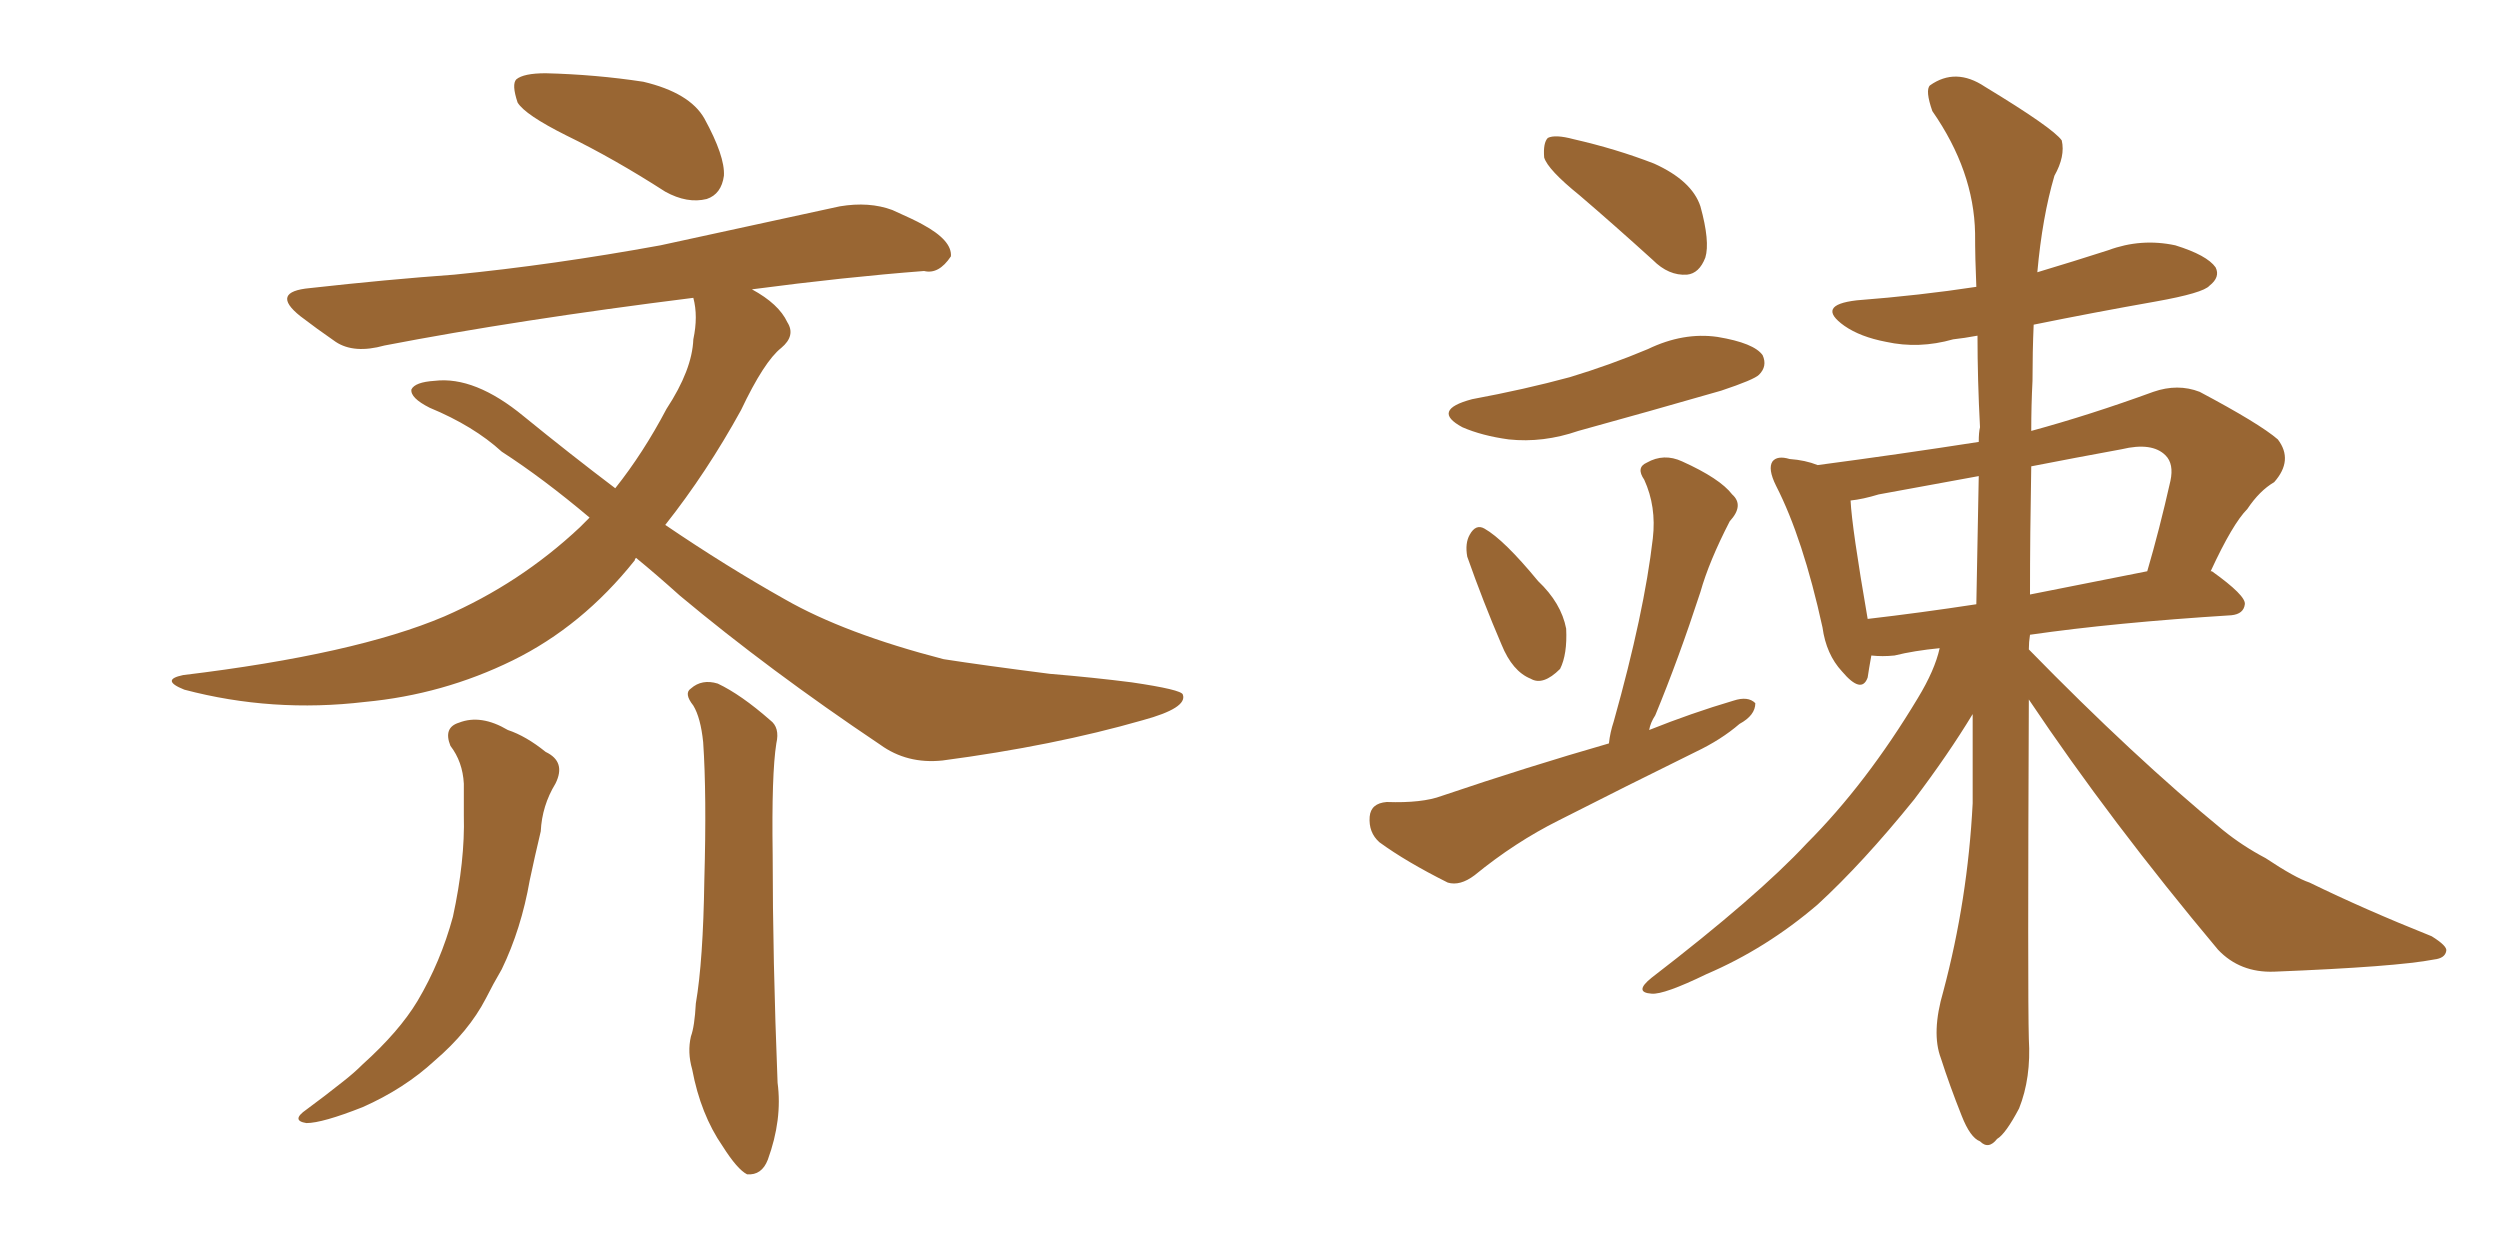 <svg xmlns="http://www.w3.org/2000/svg" xmlns:xlink="http://www.w3.org/1999/xlink" width="300" height="150"><path fill="#996633" padding="10" d="M54.05 89.50L54.05 89.50Q53.17 87.30 55.08 86.72L55.08 86.72Q57.71 85.69 60.94 87.60L60.94 87.60Q63.13 88.33 65.48 90.23L65.48 90.23Q67.97 91.41 66.65 94.04L66.65 94.04Q65.04 96.68 64.89 99.76L64.89 99.76Q64.16 102.83 63.57 105.62L63.57 105.62Q62.55 111.47 60.21 116.31L60.21 116.31Q59.18 118.07 58.30 119.82L58.30 119.82Q56.25 123.78 52.15 127.29L52.15 127.29Q48.49 130.66 43.51 132.86L43.51 132.86Q38.67 134.77 36.77 134.77L36.77 134.77Q34.86 134.47 36.77 133.15L36.77 133.15Q38.96 131.54 41.16 129.79L41.16 129.79Q42.48 128.76 43.51 127.73L43.51 127.73Q47.90 123.78 50.10 120.12L50.10 120.12Q52.88 115.43 54.35 110.01L54.35 110.01Q55.81 103.27 55.66 97.85L55.66 97.85Q55.66 95.80 55.66 94.04L55.66 94.04Q55.52 91.41 54.05 89.50ZM83.20 84.67L83.20 84.67Q82.03 83.20 82.91 82.62L82.91 82.62Q84.23 81.45 86.13 82.03L86.13 82.03Q88.92 83.35 92.43 86.43L92.43 86.43Q93.60 87.30 93.16 89.21L93.16 89.21Q92.58 92.87 92.72 102.54L92.72 102.54Q92.72 114.99 93.31 129.93L93.31 129.93Q93.90 134.33 92.14 139.16L92.14 139.16Q91.41 141.06 89.65 140.92L89.65 140.92Q88.48 140.33 86.72 137.55L86.72 137.55Q84.08 133.74 83.06 128.32L83.06 128.32Q82.47 126.27 82.91 124.37L82.91 124.37Q83.35 123.19 83.50 120.41L83.50 120.41Q84.38 115.28 84.52 105.62L84.52 105.62Q84.81 95.36 84.38 89.06L84.38 89.06Q84.08 86.13 83.20 84.67ZM67.97 16.26L67.97 16.26Q62.99 13.77 62.11 12.30L62.11 12.30Q61.38 10.11 61.96 9.52L61.96 9.52Q62.84 8.79 65.48 8.79L65.48 8.79Q71.48 8.94 77.20 9.81L77.20 9.81Q82.76 11.13 84.52 14.21L84.52 14.21Q87.01 18.75 86.87 21.09L86.87 21.09Q86.57 23.29 84.81 23.88L84.81 23.88Q82.47 24.46 79.83 23.00L79.83 23.00Q73.68 19.04 67.97 16.26ZM76.32 66.94L76.32 66.94L76.32 66.94Q76.17 67.09 76.17 67.24L76.17 67.24Q69.87 75.15 61.52 79.25L61.52 79.25Q53.17 83.35 43.80 84.23L43.80 84.23Q32.67 85.55 22.12 82.76L22.12 82.76Q19.19 81.59 21.97 81.01L21.97 81.01Q42.63 78.52 53.32 73.97L53.32 73.97Q62.40 70.02 69.58 63.28L69.58 63.28Q70.17 62.70 70.75 62.11L70.75 62.11Q65.19 57.42 60.21 54.20L60.21 54.20Q56.84 51.12 51.56 48.93L51.56 48.93Q49.22 47.75 49.37 46.73L49.37 46.73Q49.80 45.85 52.15 45.70L52.15 45.70Q56.98 45.12 62.84 49.95L62.84 49.95Q68.41 54.49 73.83 58.59L73.83 58.59Q77.20 54.35 79.98 49.07L79.98 49.07Q83.06 44.38 83.20 40.72L83.20 40.72Q83.79 37.94 83.20 35.74L83.20 35.74Q62.11 38.38 46.14 41.46L46.14 41.46Q42.48 42.48 40.28 41.02L40.28 41.02Q37.94 39.40 36.04 37.94L36.04 37.94Q32.37 35.01 37.21 34.57L37.21 34.57Q46.44 33.54 54.49 32.96L54.49 32.96Q66.36 31.79 79.25 29.44L79.25 29.44Q90.09 27.10 100.78 24.76L100.78 24.76Q104.30 24.17 107.08 25.20L107.08 25.20Q109.72 26.37 110.74 26.95L110.74 26.95Q114.26 28.86 114.11 30.76L114.11 30.76Q112.65 32.96 110.89 32.52L110.89 32.52Q101.37 33.25 90.23 34.72L90.23 34.72Q93.46 36.47 94.48 38.67L94.48 38.67Q95.51 40.28 93.75 41.75L93.75 41.75Q91.70 43.36 88.92 49.22L88.92 49.22Q84.81 56.69 79.83 62.99L79.83 62.99Q87.16 67.97 94.19 71.92L94.19 71.92Q101.37 76.03 113.23 79.10L113.23 79.10Q117.92 79.83 125.98 80.86L125.98 80.86Q131.25 81.30 135.79 81.88L135.79 81.88Q141.80 82.76 141.94 83.35L141.94 83.35Q142.53 84.96 137.11 86.43L137.11 86.43Q126.42 89.50 113.09 91.26L113.09 91.26Q108.84 91.70 105.62 89.36L105.62 89.36Q92.29 80.42 81.59 71.48L81.59 71.48Q78.66 68.85 76.32 66.94ZM189.55 23.44L189.55 23.44Q185.74 20.36 185.30 18.90L185.30 18.90Q185.16 17.14 185.74 16.55L185.74 16.55Q186.62 16.11 188.82 16.70L188.82 16.70Q193.95 17.87 198.49 19.63L198.49 19.63Q203.03 21.68 204.05 24.76L204.05 24.76Q205.22 29.00 204.64 30.91L204.64 30.91Q203.91 32.81 202.44 32.96L202.44 32.96Q200.24 33.11 198.34 31.20L198.34 31.20Q193.65 26.95 189.55 23.44ZM176.66 47.90L176.66 47.90Q182.96 46.73 188.38 45.26L188.38 45.26Q193.21 43.80 197.75 41.89L197.75 41.89Q202.00 39.84 206.10 40.43L206.10 40.43Q210.50 41.16 211.52 42.63L211.52 42.63Q212.11 43.95 211.08 44.97L211.08 44.97Q210.50 45.56 206.54 46.88L206.54 46.88Q197.90 49.37 189.40 51.71L189.40 51.71Q185.16 53.17 181.05 52.73L181.05 52.73Q177.83 52.29 175.49 51.27L175.49 51.27Q171.68 49.22 176.66 47.90ZM176.07 66.80L176.07 66.80Q175.78 65.19 176.37 64.16L176.37 64.16Q177.10 62.84 178.13 63.43L178.13 63.43Q180.47 64.75 184.57 69.73L184.57 69.73Q187.35 72.36 187.94 75.44L187.94 75.44Q188.09 78.52 187.21 80.27L187.21 80.27Q185.16 82.32 183.69 81.45L183.69 81.45Q181.49 80.57 180.18 77.34L180.18 77.34Q177.98 72.22 176.07 66.80ZM193.07 89.21L193.07 89.21Q193.21 87.89 193.65 86.57L193.65 86.57Q197.31 73.54 198.34 64.60L198.34 64.60Q198.78 60.79 197.31 57.57L197.31 57.57Q196.29 56.10 197.61 55.52L197.61 55.52Q199.66 54.35 201.86 55.37L201.86 55.37Q206.40 57.42 207.86 59.33L207.86 59.33Q209.33 60.64 207.57 62.55L207.57 62.55Q205.08 67.38 204.05 71.04L204.05 71.04Q201.42 79.10 198.63 85.84L198.63 85.84Q198.05 86.72 197.90 87.60L197.90 87.60Q203.03 85.55 208.01 84.08L208.01 84.08Q209.77 83.50 210.64 84.38L210.64 84.38Q210.64 85.84 208.74 86.87L208.74 86.87Q206.54 88.77 203.47 90.23L203.47 90.23Q195.12 94.34 187.06 98.44L187.06 98.44Q181.79 101.07 176.95 105.03L176.95 105.03Q175.20 106.35 173.73 105.91L173.73 105.91Q168.75 103.42 165.53 101.07L165.53 101.07Q164.21 99.90 164.36 98.00L164.36 98.00Q164.50 96.39 166.41 96.24L166.41 96.24Q170.65 96.39 173.00 95.51L173.00 95.51Q183.40 91.99 193.07 89.21ZM243.46 83.94L243.46 83.94Q243.31 119.24 243.46 124.66L243.46 124.66Q243.75 129.35 242.29 133.01L242.29 133.01Q240.67 136.08 239.65 136.67L239.65 136.67Q238.62 137.99 237.60 136.96L237.60 136.96Q236.43 136.52 235.40 133.89L235.40 133.89Q233.94 130.22 232.91 127.00L232.91 127.00Q231.74 123.93 233.20 118.95L233.20 118.95Q236.13 107.96 236.72 96.39L236.72 96.39Q236.72 90.67 236.72 85.69L236.72 85.69Q233.79 90.53 229.69 95.95L229.69 95.95Q223.54 103.56 218.12 108.54L218.12 108.54Q211.96 113.82 204.79 116.89L204.79 116.89Q199.66 119.38 198.19 119.24L198.19 119.24Q196.00 119.09 198.19 117.33L198.19 117.33Q210.94 107.52 216.80 101.22L216.80 101.22Q223.97 94.04 230.13 83.79L230.13 83.79Q232.18 80.42 232.76 77.78L232.76 77.78Q229.69 78.08 227.34 78.66L227.34 78.66Q225.88 78.81 224.56 78.66L224.56 78.66Q224.27 80.27 224.12 81.30L224.12 81.30Q223.39 83.35 221.04 80.57L221.04 80.57Q219.14 78.52 218.70 75.29L218.70 75.29Q216.36 64.60 213.13 58.30L213.13 58.30Q212.11 56.25 212.70 55.37L212.70 55.37Q213.28 54.64 214.75 55.08L214.75 55.08Q216.65 55.22 218.12 55.81L218.12 55.81Q228.08 54.49 237.45 53.03L237.45 53.03Q237.45 51.86 237.60 51.27L237.60 51.27Q237.30 45.56 237.30 40.28L237.30 40.28Q235.69 40.58 234.38 40.72L234.38 40.72Q230.27 41.89 226.32 41.02L226.32 41.02Q223.24 40.43 221.34 39.11L221.34 39.11Q217.82 36.62 222.80 36.04L222.80 36.04Q230.42 35.45 237.16 34.42L237.16 34.42Q237.01 31.05 237.01 27.98L237.01 27.98Q236.87 20.51 231.88 13.33L231.88 13.33Q231.01 10.84 231.59 10.25L231.59 10.25Q234.67 8.06 238.18 10.40L238.18 10.40Q246.39 15.38 247.41 16.85L247.41 16.85Q247.85 18.75 246.53 21.09L246.53 21.09Q245.07 26.07 244.48 32.67L244.48 32.67Q248.88 31.35 252.98 30.03L252.98 30.03Q256.93 28.56 261.04 29.44L261.04 29.44Q264.84 30.62 265.87 32.08L265.87 32.08Q266.46 33.25 265.14 34.28L265.14 34.28Q264.40 35.16 258.69 36.18L258.69 36.18Q251.22 37.50 244.04 38.96L244.04 38.96Q243.90 42.19 243.90 45.70L243.90 45.70Q243.75 48.63 243.75 51.71L243.75 51.71Q250.78 49.80 258.40 47.02L258.40 47.02Q261.33 46.00 263.96 47.02L263.96 47.02Q271.14 50.83 273.34 52.73L273.34 52.73Q275.24 55.22 272.90 57.86L272.90 57.86Q271.14 58.89 269.68 61.08L269.68 61.08Q267.92 62.84 265.28 68.55L265.28 68.55Q265.43 68.55 265.43 68.55L265.43 68.55Q269.53 71.48 269.38 72.51L269.38 72.51Q269.24 73.68 267.77 73.83L267.77 73.83Q253.71 74.71 243.60 76.17L243.60 76.17Q243.46 77.05 243.46 77.93L243.46 77.93Q256.05 90.82 266.75 99.61L266.75 99.61Q269.09 101.51 271.88 102.98L271.88 102.98Q275.39 105.32 277.15 105.91L277.15 105.91Q283.74 109.13 291.80 112.35L291.80 112.35Q293.70 113.53 293.55 114.11L293.55 114.11Q293.41 114.99 292.09 115.14L292.09 115.14Q287.55 116.02 272.90 116.60L272.90 116.60Q268.80 116.75 266.16 113.96L266.16 113.96Q253.27 98.58 243.46 83.94ZM237.16 72.51L237.16 72.51Q237.30 64.60 237.45 57.13L237.45 57.13Q231.15 58.30 225.44 59.33L225.44 59.33Q223.54 59.91 222.07 60.06L222.07 60.06Q222.22 63.28 224.12 74.27L224.12 74.27Q230.42 73.54 237.16 72.51ZM243.75 55.96L243.75 55.96L243.75 55.96Q243.60 64.16 243.60 71.34L243.60 71.34Q250.20 70.02 257.67 68.55L257.67 68.55Q259.13 63.57 260.45 57.71L260.45 57.71Q260.89 55.66 259.86 54.64L259.86 54.64Q258.25 53.03 254.59 53.91L254.59 53.91Q249.02 54.93 243.75 55.96Z"/></svg>